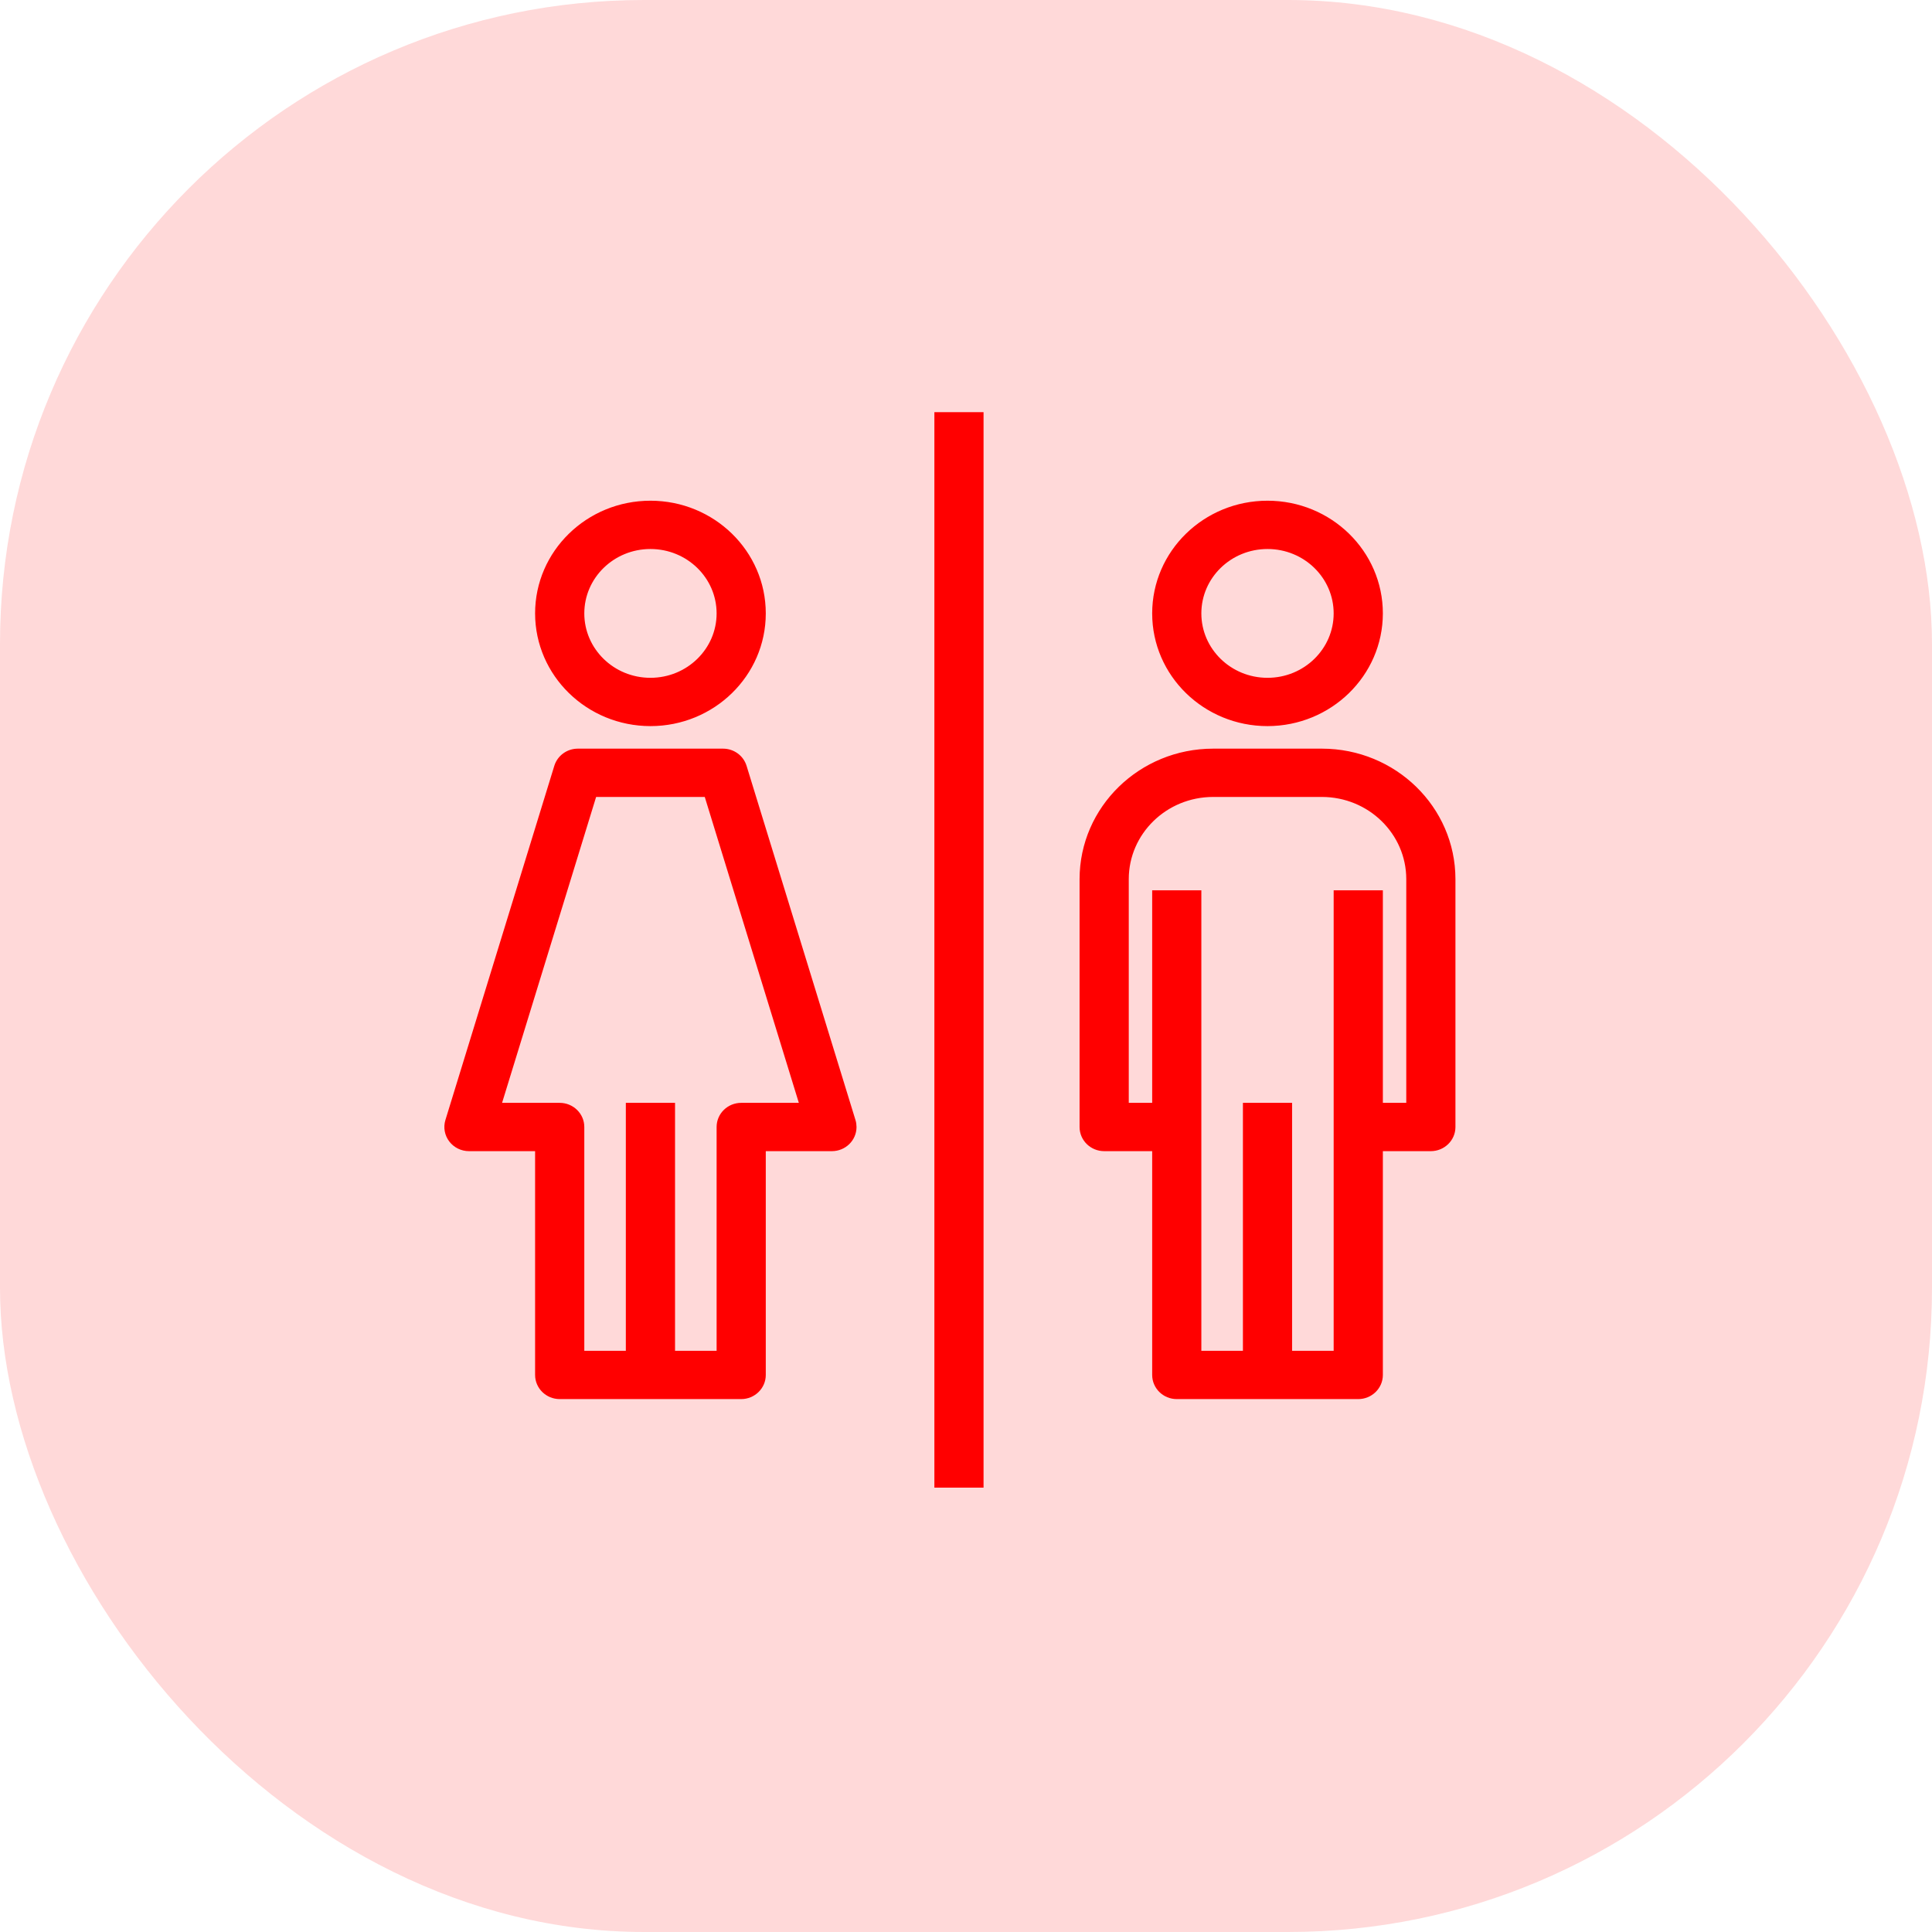 <?xml version="1.0" encoding="UTF-8"?> <svg xmlns="http://www.w3.org/2000/svg" width="60" height="60" viewBox="0 0 60 60" fill="none"><rect width="60" height="60" rx="20" fill="#FF0000" fill-opacity="0.15"></rect><path d="M16.718 19.05L16.718 19.05C16.72 20.929 18.28 22.448 20.2 22.45H20.2C22.121 22.45 23.682 20.93 23.682 19.05C23.682 17.17 22.121 15.65 20.2 15.65C18.279 15.65 16.718 17.17 16.718 19.05ZM26.472 34.813L26.472 34.813L23.09 23.813C23.09 23.813 23.09 23.813 23.09 23.813C23.005 23.537 22.746 23.35 22.455 23.35H17.945C17.654 23.35 17.395 23.537 17.31 23.813L13.928 34.813L13.928 34.813C13.867 35.011 13.907 35.226 14.034 35.391L14.034 35.391C14.159 35.554 14.356 35.65 14.564 35.65H16.718V42.7C16.718 43.061 17.018 43.35 17.382 43.35H23.018C23.382 43.35 23.682 43.061 23.682 42.7V35.65H25.836C26.201 35.65 26.5 35.361 26.5 35C26.5 34.937 26.491 34.873 26.472 34.813ZM19.536 34.45V42.05H18.046V35C18.046 34.639 17.746 34.35 17.382 34.35H15.457L18.439 24.65H21.961L24.944 34.35H23.018C22.654 34.35 22.355 34.639 22.355 35V42.05H20.864V34.45V34.35H20.764H19.636H19.536V34.45ZM39.364 22.45H39.364C41.283 22.448 42.844 20.929 42.846 19.05V19.05C42.846 17.17 41.284 15.65 39.364 15.65C37.443 15.65 35.882 17.17 35.882 19.05C35.882 20.93 37.443 22.45 39.364 22.45ZM41.055 23.35H41.054H37.673H37.673C35.442 23.352 33.63 25.117 33.627 27.3V27.3V35C33.627 35.361 33.927 35.65 34.291 35.65H35.882V42.7C35.882 43.061 36.181 43.35 36.545 43.35H42.182C42.546 43.35 42.846 43.061 42.846 42.7V35.65H44.436C44.8 35.65 45.1 35.361 45.1 35V27.3V27.3C45.097 25.117 43.285 23.352 41.055 23.35ZM35.882 27.85V34.35H34.955V27.3C34.956 25.84 36.17 24.652 37.673 24.65H41.054C42.557 24.652 43.771 25.84 43.773 27.3V34.35H42.846V27.85V27.75H42.745H41.618H41.518V27.85V42.05H40.027V34.45V34.35H39.927H38.8H38.7V34.45V42.05H37.209V27.85V27.75H37.109H35.982H35.882V27.85ZM29.218 12.9H29.118V13V46V46.1H29.218H30.346H30.445V46V13V12.9H30.346H29.218ZM20.2 21.15C19.008 21.15 18.046 20.207 18.046 19.05C18.046 17.892 19.008 16.95 20.2 16.95C21.392 16.95 22.355 17.892 22.355 19.05C22.355 20.207 21.392 21.15 20.2 21.15ZM39.364 21.15C38.171 21.15 37.209 20.207 37.209 19.05C37.209 17.892 38.171 16.95 39.364 16.95C40.556 16.95 41.518 17.892 41.518 19.05C41.518 20.207 40.556 21.15 39.364 21.15Z" fill="#FF0000" stroke="#FF0000" stroke-width="0.2"></path></svg> 